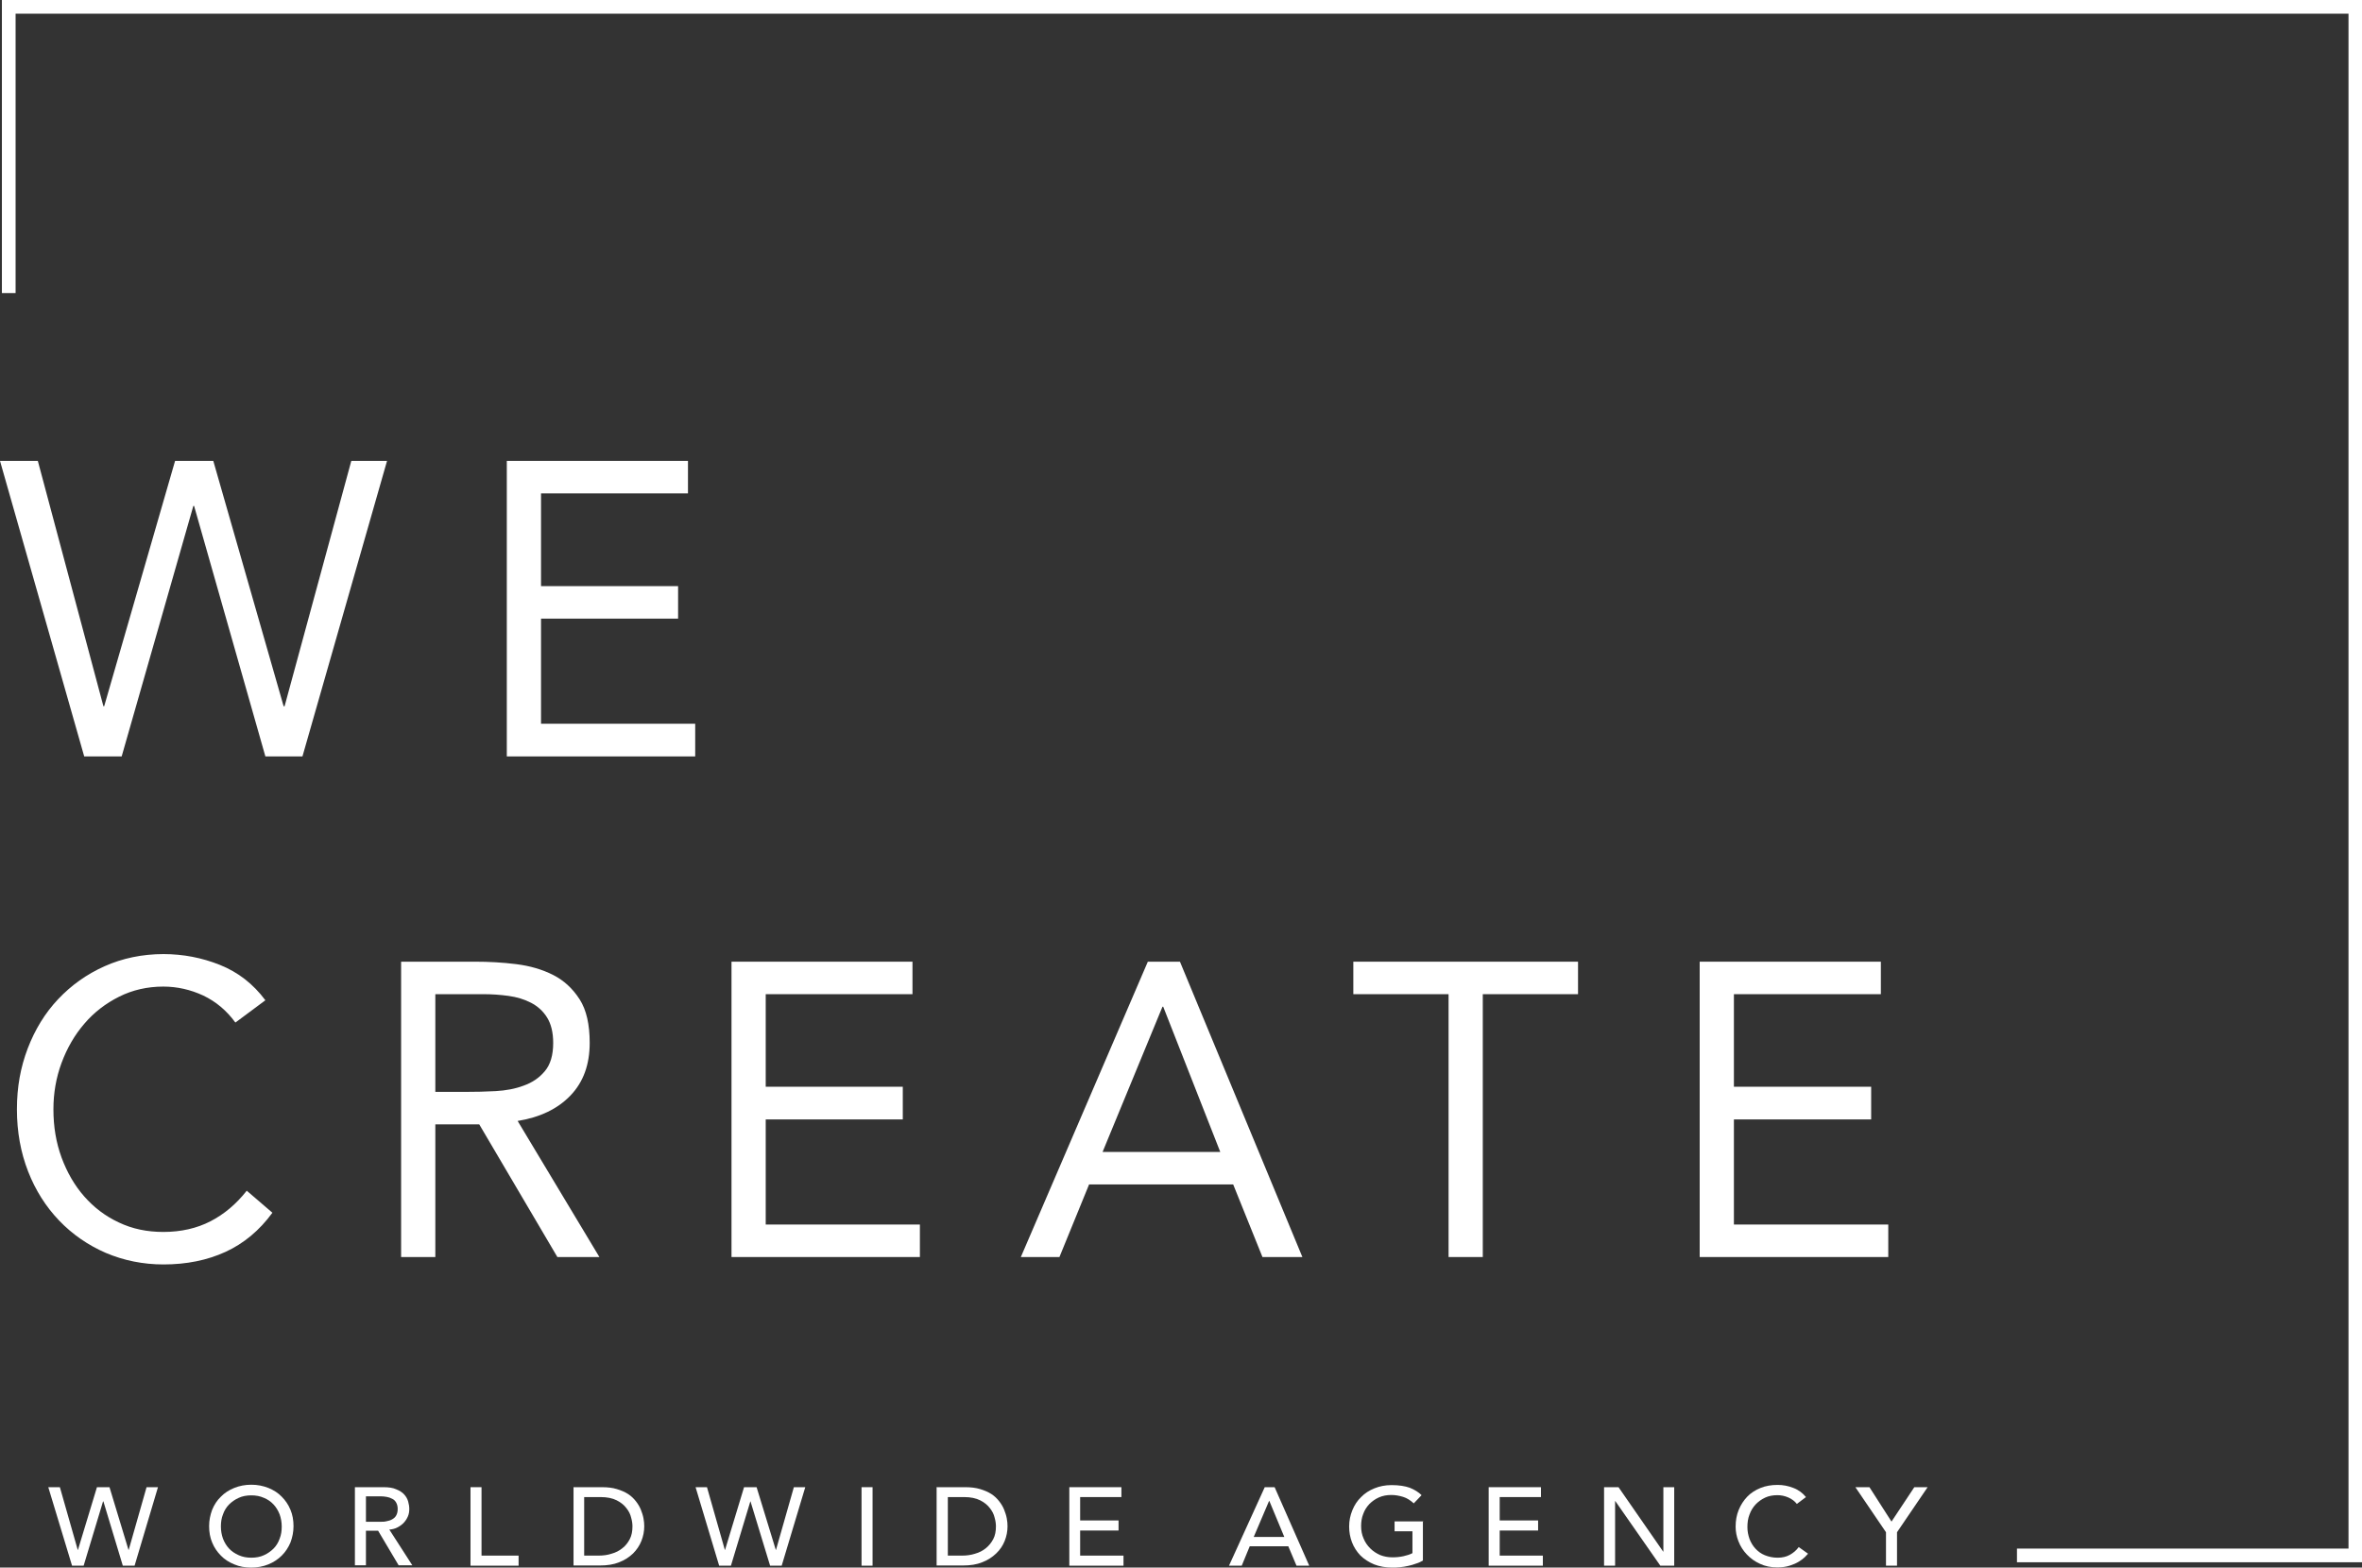 <?xml version="1.0" encoding="UTF-8"?><svg id="Layer_2" xmlns="http://www.w3.org/2000/svg" viewBox="0 0 124.25 82.48"><rect x="0" y="0" width="124.25" height="82.48" fill="#333333" stroke="none"/><defs><style>.cls-1{fill:#fff;stroke-width:0px;}</style></defs><g id="Layer_1-2"><polygon class="cls-1" points="0 24.25 1.99 24.25 5.44 37.16 5.48 37.16 9.21 24.25 11.22 24.25 14.92 37.16 14.97 37.16 18.48 24.25 20.36 24.25 15.91 39.8 13.96 39.8 10.21 26.62 10.17 26.62 6.4 39.8 4.43 39.8 0 24.25"/><polygon class="cls-1" points="26.66 24.25 36.19 24.25 36.19 25.96 28.46 25.96 28.46 30.84 35.67 30.84 35.67 32.55 28.46 32.55 28.46 38.08 36.57 38.08 36.57 39.8 26.66 39.8 26.66 24.25"/><path class="cls-1" d="M12.38,53.8c-.46-.63-1.02-1.1-1.69-1.42-.67-.31-1.37-.47-2.1-.47-.84,0-1.62.18-2.32.53s-1.32.82-1.83,1.42c-.51.59-.91,1.28-1.2,2.06-.29.78-.43,1.6-.43,2.45,0,.91.14,1.75.43,2.54.29.78.68,1.46,1.19,2.04.51.58,1.11,1.04,1.82,1.37.71.34,1.49.5,2.34.5.93,0,1.76-.19,2.48-.56s1.36-.91,1.91-1.61l1.35,1.16c-.69.94-1.51,1.62-2.47,2.06-.96.44-2.05.66-3.26.66-1.08,0-2.1-.21-3.04-.61-.94-.41-1.76-.98-2.45-1.7-.69-.72-1.24-1.58-1.63-2.58-.39-1-.59-2.09-.59-3.27s.19-2.21.57-3.21c.38-.99.91-1.86,1.6-2.59.69-.73,1.5-1.31,2.44-1.73.94-.42,1.98-.64,3.1-.64,1.03,0,2.02.19,2.97.57.95.38,1.75,1,2.39,1.86l-1.56,1.16Z"/><path class="cls-1" d="M21.11,50.6h3.88c.73,0,1.45.04,2.17.13.72.09,1.37.28,1.94.57.57.29,1.03.72,1.39,1.28.36.56.53,1.33.53,2.29,0,1.14-.33,2.06-1.01,2.77-.67.7-1.6,1.15-2.78,1.34l4.3,7.16h-2.21l-4.11-6.98h-2.31v6.98h-1.8v-15.54ZM22.91,57.45h1.61c.5,0,1.02-.01,1.55-.04.54-.03,1.03-.12,1.48-.29.45-.16.82-.41,1.11-.76.29-.34.44-.84.44-1.48,0-.56-.11-1-.32-1.34-.21-.34-.5-.6-.85-.78-.35-.18-.74-.3-1.18-.36-.44-.06-.87-.09-1.32-.09h-2.53v5.14Z"/><polygon class="cls-1" points="38.48 50.6 48 50.6 48 52.31 40.28 52.31 40.28 57.18 47.49 57.18 47.49 58.9 40.28 58.9 40.28 64.43 48.39 64.43 48.39 66.14 38.48 66.14 38.48 50.6"/><path class="cls-1" d="M60.38,50.6h1.69l6.44,15.54h-2.1l-1.54-3.82h-7.58l-1.56,3.82h-2.03l6.68-15.54ZM61.19,52.97h-.04l-3.15,7.64h6.19l-3-7.64Z"/><polygon class="cls-1" points="83.01 52.31 78 52.31 78 66.14 76.2 66.14 76.2 52.31 71.19 52.31 71.19 50.6 83.01 50.6 83.01 52.31"/><polygon class="cls-1" points="89.41 50.6 98.94 50.6 98.94 52.31 91.21 52.31 91.21 57.18 98.43 57.18 98.43 58.9 91.21 58.9 91.21 64.43 99.33 64.43 99.33 66.14 89.41 66.14 89.41 50.6"/><polygon class="cls-1" points="2.54 78.25 3.15 78.25 4.09 81.55 4.1 81.55 5.1 78.25 5.76 78.25 6.76 81.55 6.77 81.55 7.71 78.25 8.31 78.25 7.08 82.38 6.46 82.38 5.44 79 5.42 79 4.4 82.38 3.79 82.38 2.54 78.25"/><path class="cls-1" d="M13.22,82.48c-.33,0-.62-.05-.9-.17-.27-.11-.51-.26-.7-.46-.19-.19-.35-.42-.46-.69-.11-.26-.16-.55-.16-.86s.06-.59.16-.86c.11-.27.26-.5.46-.69.19-.2.43-.35.7-.46.27-.11.57-.17.9-.17s.62.06.9.17c.27.11.51.26.7.46.19.19.35.42.46.69.11.26.16.55.16.86s-.06.59-.16.86c-.11.26-.26.49-.46.69-.19.19-.43.35-.7.46-.27.11-.57.17-.9.17M13.22,81.96c.24,0,.47-.04.66-.13.2-.09.37-.21.51-.35s.25-.32.32-.52c.08-.2.11-.41.11-.64s-.04-.44-.11-.64c-.08-.2-.18-.37-.32-.52s-.31-.27-.51-.35c-.2-.09-.42-.13-.66-.13s-.47.04-.66.13c-.2.09-.37.21-.51.35s-.25.32-.32.52c-.08.2-.11.41-.11.64s.04.44.11.64c.08.2.18.37.32.52s.31.26.51.35c.2.09.42.13.66.13"/><path class="cls-1" d="M18.67,78.25h1.5c.27,0,.5.03.67.11.18.07.32.16.42.27.1.11.17.23.21.37.04.14.06.27.06.4s-.02.26-.07.38c-.05.12-.12.23-.21.33-.09.1-.2.18-.33.25-.13.07-.28.11-.44.12l1.21,1.88h-.72l-1.08-1.82h-.64v1.82h-.58v-4.13ZM19.25,80.07h.76c.11,0,.22,0,.33-.03.11-.02.21-.05.29-.1.09-.05.16-.11.21-.2.05-.09.08-.2.08-.34s-.03-.25-.08-.34c-.05-.09-.12-.16-.21-.2-.09-.05-.18-.08-.29-.1-.11-.02-.22-.03-.33-.03h-.76v1.33Z"/><polygon class="cls-1" points="24.75 78.25 25.33 78.25 25.33 81.85 27.28 81.85 27.28 82.38 24.75 82.38 24.75 78.25"/><path class="cls-1" d="M30.18,78.25h1.48c.3,0,.57.03.79.1.23.07.42.15.59.26.17.11.3.24.41.38.11.14.2.29.26.44.06.15.11.3.14.46.03.15.04.29.04.42,0,.26-.05.52-.15.77-.1.25-.25.47-.44.66-.2.19-.44.35-.73.46-.29.12-.63.17-1.01.17h-1.39v-4.13ZM30.75,81.85h.73c.25,0,.48-.03.69-.1.22-.06.41-.16.57-.29.17-.13.29-.29.39-.48.1-.19.14-.42.14-.67,0-.13-.02-.29-.07-.46-.04-.18-.13-.35-.25-.5-.12-.16-.29-.3-.51-.41-.22-.11-.5-.17-.84-.17h-.87v3.08Z"/><polygon class="cls-1" points="36.59 78.25 37.19 78.25 38.13 81.55 38.14 81.55 39.14 78.25 39.8 78.25 40.81 81.55 40.82 81.55 41.76 78.25 42.36 78.25 41.12 82.38 40.51 82.38 39.48 79 39.47 79 38.45 82.38 37.83 82.38 36.59 78.25"/><rect class="cls-1" x="45.32" y="78.25" width=".58" height="4.13"/><path class="cls-1" d="M49.29,78.25h1.48c.3,0,.56.03.79.1.23.07.42.15.59.26.17.11.3.24.41.38.11.14.2.29.26.44.06.15.11.3.14.46.03.15.04.29.04.42,0,.26-.05.52-.15.77-.1.25-.25.47-.45.66-.2.19-.44.35-.73.46-.29.12-.63.17-1.01.17h-1.39v-4.13ZM49.87,81.85h.73c.24,0,.48-.03.69-.1.22-.06.41-.16.57-.29.16-.13.29-.29.39-.48.1-.19.14-.42.14-.67,0-.13-.02-.29-.07-.46-.04-.18-.13-.35-.25-.5-.12-.16-.29-.3-.51-.41-.22-.11-.5-.17-.84-.17h-.86v3.08Z"/><polygon class="cls-1" points="56.25 78.25 58.99 78.25 58.99 78.77 56.82 78.77 56.82 80 58.84 80 58.84 80.53 56.82 80.53 56.82 81.85 59.1 81.85 59.1 82.38 56.25 82.38 56.25 78.25"/><path class="cls-1" d="M66.53,78.25h.52l1.82,4.13h-.67l-.43-1.02h-2.03l-.42,1.02h-.67l1.88-4.13ZM67.56,80.87l-.79-1.9h-.01l-.81,1.9h1.61Z"/><path class="cls-1" d="M74.85,80.07v2.04c-.1.06-.22.12-.36.16-.13.05-.27.09-.41.12-.14.03-.29.06-.43.07-.15.02-.28.02-.41.02-.36,0-.68-.06-.96-.17-.28-.12-.52-.27-.72-.47-.19-.2-.34-.43-.44-.69-.1-.26-.15-.54-.15-.83,0-.31.06-.59.17-.86.11-.27.26-.5.46-.69.19-.2.43-.35.7-.46.27-.11.57-.17.9-.17.39,0,.71.05.96.14.25.1.46.23.62.39l-.41.43c-.18-.16-.36-.28-.56-.34-.2-.06-.4-.1-.62-.1-.24,0-.46.04-.66.13-.2.09-.36.21-.5.35-.14.15-.25.32-.32.52-.08.2-.11.41-.11.64s.04.45.13.65c.08.2.2.37.35.52.15.15.32.26.52.35.2.08.42.12.65.12.21,0,.4-.02.58-.06.18-.04.34-.09.47-.16v-1.15h-.94v-.52h1.52Z"/><polygon class="cls-1" points="78.31 78.25 81.06 78.25 81.06 78.77 78.89 78.77 78.89 80 80.91 80 80.91 80.53 78.89 80.53 78.89 81.85 81.16 81.85 81.16 82.38 78.31 82.38 78.31 78.25"/><polygon class="cls-1" points="84.38 78.25 85.14 78.25 87.49 81.64 87.5 81.64 87.5 78.25 88.07 78.25 88.07 82.38 87.34 82.38 84.97 78.98 84.96 78.98 84.96 82.38 84.38 82.38 84.38 78.25"/><path class="cls-1" d="M94.53,79.14c-.12-.15-.27-.27-.46-.35-.18-.08-.38-.12-.57-.12-.24,0-.46.04-.65.13-.19.09-.36.21-.5.36-.14.15-.25.33-.32.53-.08.2-.11.42-.11.66,0,.22.04.42.11.62.07.19.18.37.31.51.14.15.3.27.5.35.2.08.42.13.67.13s.46-.05.64-.15c.18-.1.34-.23.47-.41l.49.35s-.09.1-.17.18c-.08.08-.19.16-.32.24-.13.08-.29.15-.48.21-.19.06-.4.09-.65.09-.34,0-.64-.06-.91-.19-.27-.12-.5-.29-.69-.49-.19-.2-.34-.43-.44-.69-.1-.25-.15-.51-.15-.77,0-.32.05-.61.16-.88s.26-.5.45-.7c.19-.2.43-.35.7-.46.27-.11.57-.16.9-.16.28,0,.56.05.83.16.27.1.49.27.66.48l-.48.36Z"/><polygon class="cls-1" points="99.21 80.62 97.6 78.25 98.34 78.25 99.5 80.06 100.7 78.25 101.4 78.25 99.79 80.62 99.79 82.38 99.21 82.38 99.21 80.62"/><polygon class="cls-1" points="124.25 82.2 106.1 82.2 106.1 81.48 123.54 81.48 123.54 .72 .82 .72 .82 15.42 .1 15.42 .1 0 124.25 0 124.25 82.2"/></g></svg>